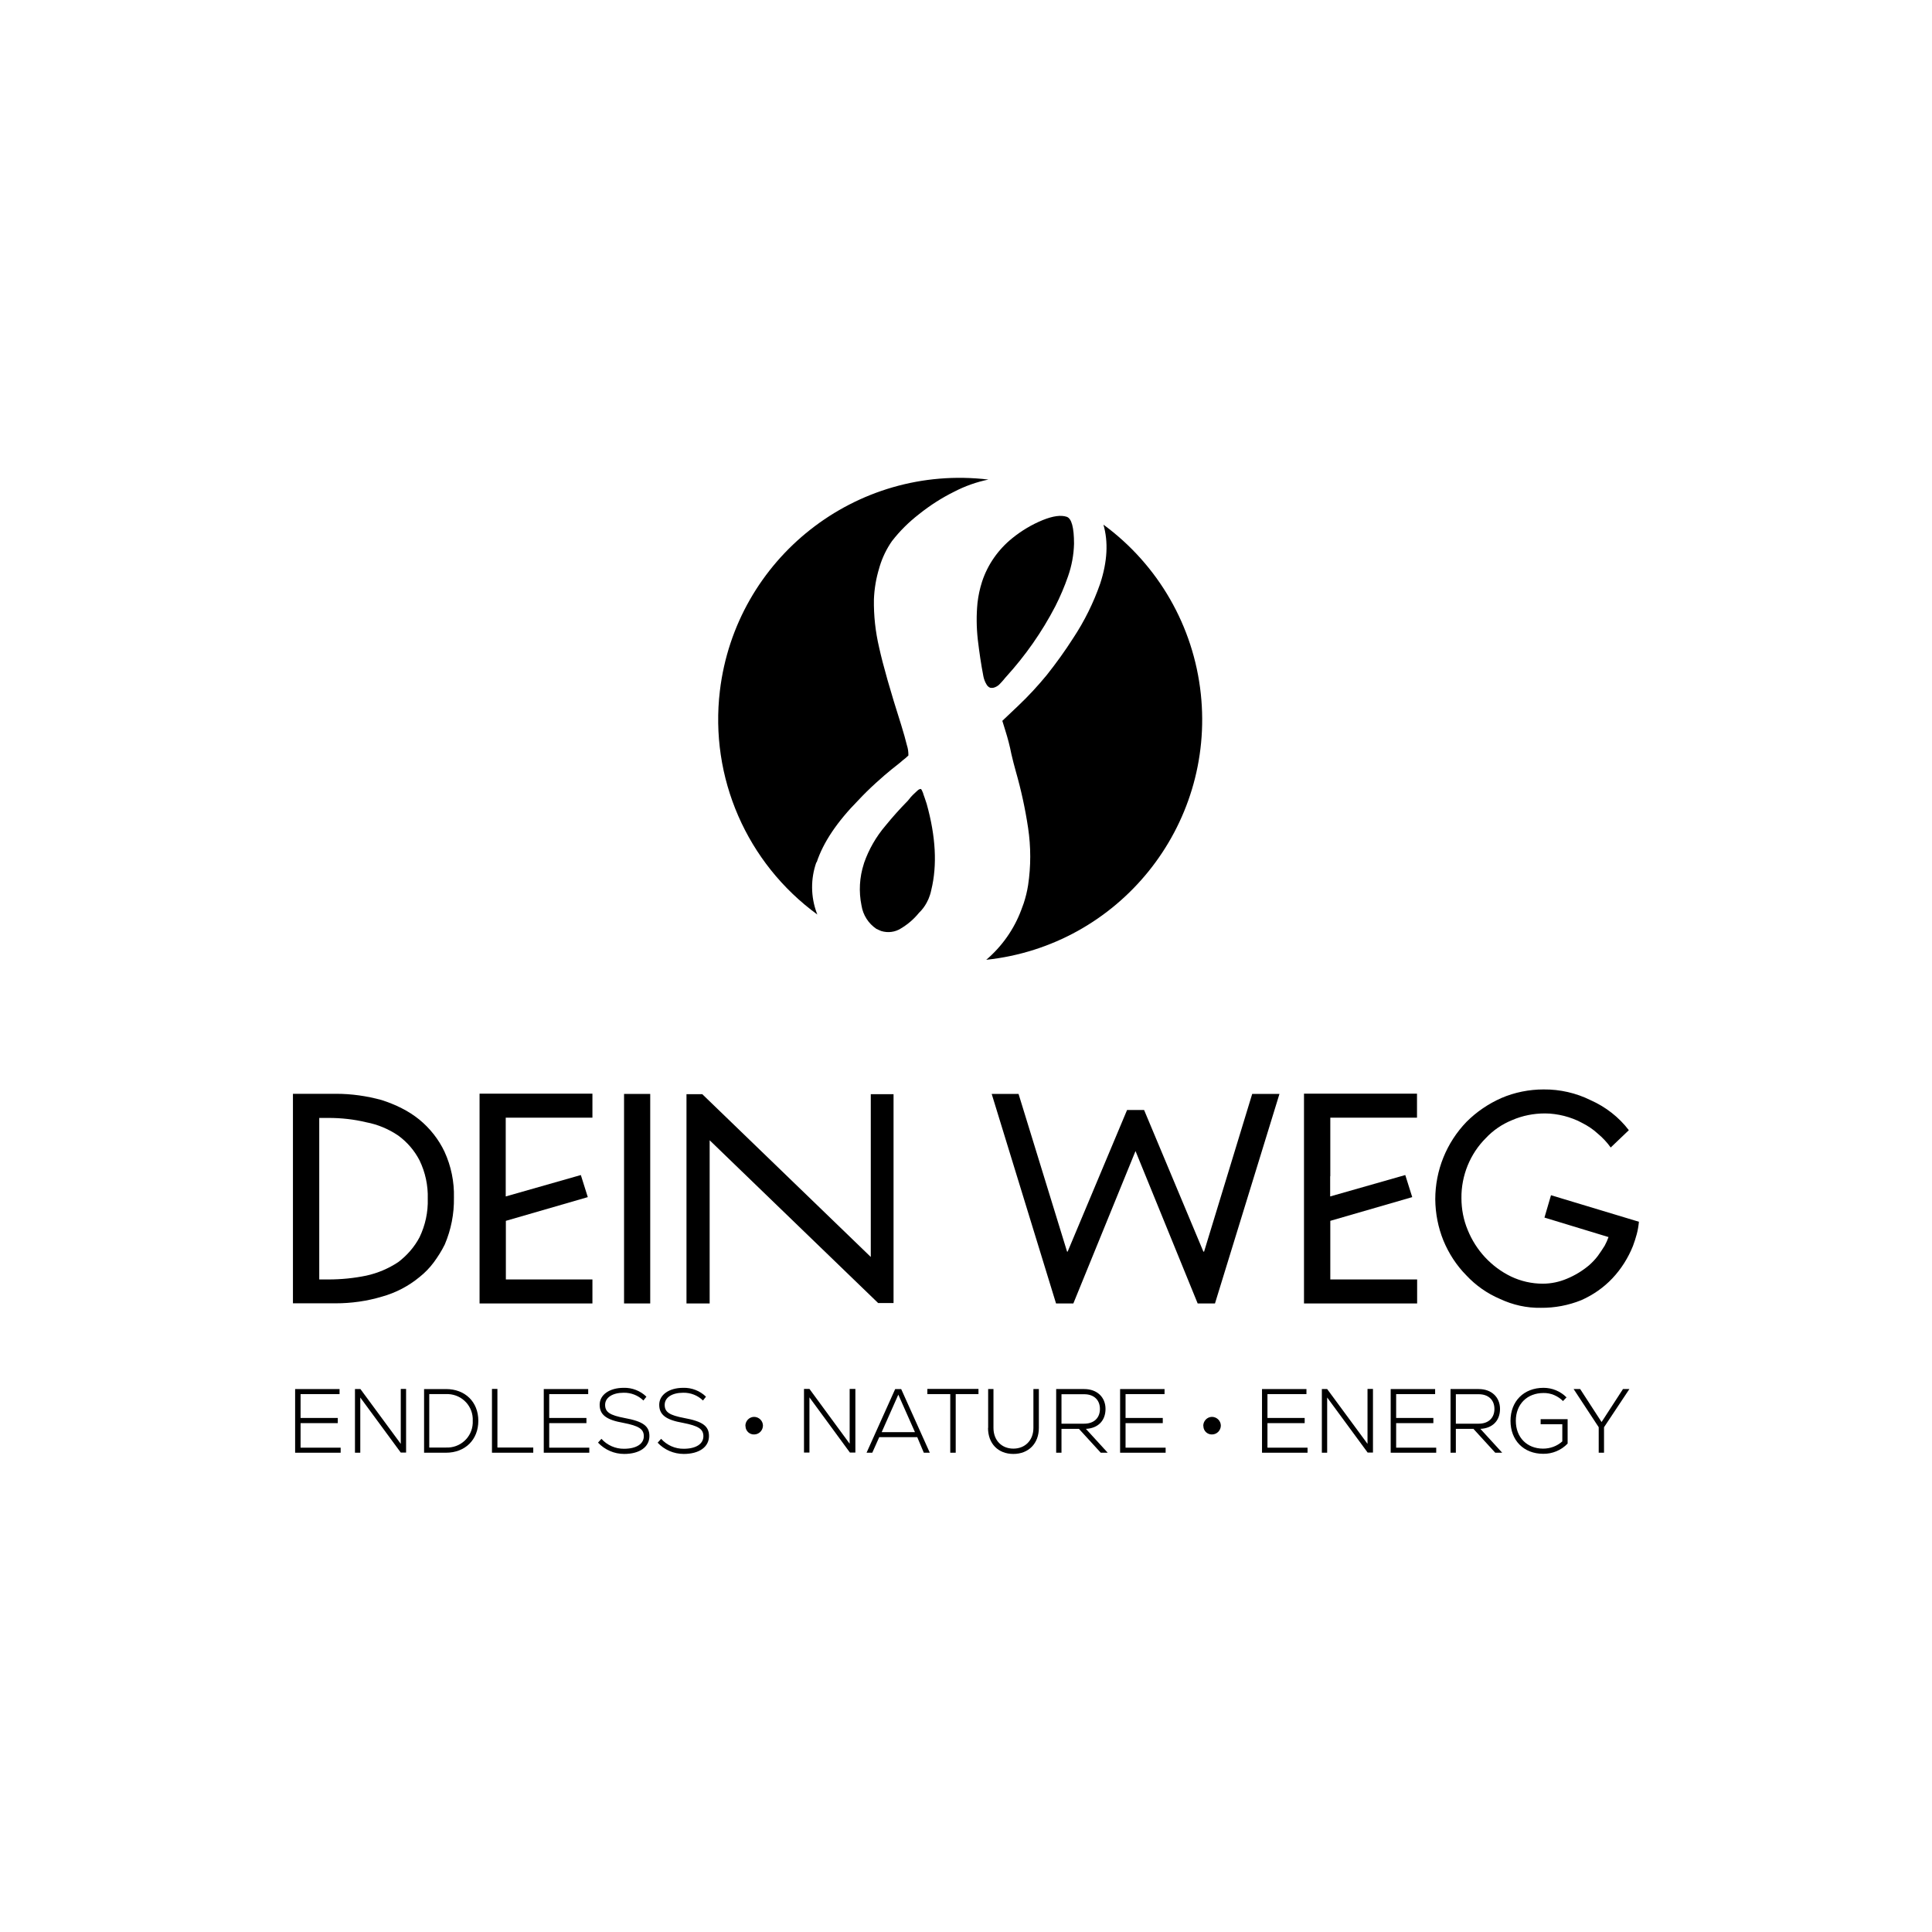 <?xml version="1.0" encoding="UTF-8"?><svg id="a" xmlns="http://www.w3.org/2000/svg" viewBox="0 0 141.73 141.73"><path d="M33.3,87.87c.02,1.17-.21,2.34-.67,3.42-.23.47-.51.91-.82,1.33-.3.4-.64.75-1.03,1.06-.81.67-1.75,1.16-2.76,1.44-1.1.33-2.25.49-3.4.49h-3.13v-15.37h3.17c1.13,0,2.25.16,3.34.46.5.16,1,.36,1.47.6.46.23.89.51,1.29.83.78.64,1.42,1.45,1.85,2.36.48,1.05.72,2.2.69,3.36ZM31.38,87.94c.03-.97-.18-1.94-.6-2.81-.37-.72-.91-1.35-1.57-1.83-.71-.48-1.5-.81-2.34-.97-.91-.22-1.84-.32-2.78-.32h-.67v11.85h.67c.93,0,1.86-.09,2.78-.28.83-.18,1.63-.52,2.34-.99.65-.49,1.19-1.11,1.57-1.83.42-.88.63-1.84.6-2.82Z"/><path d="M37.1,86.29v1.48l5.51-1.57.51,1.62-6.01,1.74v4.3h6.35v1.76h-8.28v-15.39h8.28v1.76h-6.36v4.3h0Z"/><path d="M45.78,95.62v-15.37h1.92v15.37h-1.92Z"/><path d="M52.05,95.62h-1.69v-15.35h1.16l12.36,11.94v-11.94h1.67v15.32h-1.13l-12.36-11.94v11.97Z"/><path d="M91.86,80.25h2l-4.73,15.37h-1.27l-4.56-11.18-4.56,11.18h-1.27l-4.72-15.37h1.97l3.56,11.57h.04l4.36-10.39h1.25l4.35,10.39h.05l3.53-11.57Z"/><path d="M97.58,86.29v1.48l5.51-1.57.51,1.62-6.01,1.74v4.3h6.37v1.76h-8.3v-15.39h8.29v1.76h-6.36v4.3h0Z"/><path d="M120.23,89.63c-.03.31-.08.61-.16.91-.08.29-.17.58-.28.87-.35.87-.86,1.68-1.5,2.36-.65.69-1.43,1.23-2.29,1.61-.94.38-1.95.57-2.96.56-1.04.02-2.06-.21-3-.65-.94-.4-1.78-.99-2.48-1.74-.72-.73-1.28-1.6-1.67-2.54-.39-.96-.59-1.99-.6-3.03,0-2.12.82-4.16,2.3-5.69.73-.73,1.6-1.32,2.55-1.74.98-.42,2.04-.63,3.1-.63,1.2-.01,2.38.26,3.45.79,1.1.49,2.07,1.24,2.8,2.2l-1.33,1.27c-.27-.38-.59-.72-.95-1.02-.35-.32-.74-.58-1.16-.79-.2-.11-.41-.21-.63-.29-.23-.09-.46-.16-.69-.22-.45-.11-.92-.18-1.39-.18-.83,0-1.65.16-2.41.49-.74.3-1.4.75-1.94,1.33-.57.57-1.01,1.24-1.32,1.99-.31.76-.47,1.58-.46,2.4,0,.8.15,1.6.46,2.34.3.74.73,1.42,1.27,2,.54.58,1.18,1.06,1.9,1.41.73.35,1.53.53,2.34.53.61,0,1.22-.13,1.78-.37.58-.24,1.12-.57,1.6-.97.24-.21.46-.44.65-.69.18-.25.35-.5.51-.76.11-.2.2-.41.28-.63l-4.7-1.43.48-1.64,6.46,1.95Z"/><path d="M24.99,106.19v.38h-3.34v-4.67h3.26v.37h-2.86v1.75h2.73v.38h-2.73v1.8h2.94Z"/><path d="M29.79,101.89v4.67h-.39l-2.97-4.04v4.05h-.39v-4.67h.4l2.96,4.02v-4.03h.4Z"/><path d="M35.09,104.23c0,1.39-.97,2.34-2.37,2.34h-1.61v-4.67h1.61c1.4,0,2.37.94,2.37,2.33ZM34.68,104.23c.05-1.04-.75-1.91-1.79-1.96-.06,0-.12,0-.18,0h-1.22v3.92h1.22c1.04.05,1.92-.74,1.97-1.78,0-.06,0-.12,0-.18Z"/><path d="M36.09,101.89h.4v4.3h2.63v.38h-3.03v-4.68Z"/><path d="M43.23,106.19v.38h-3.34v-4.67h3.26v.37h-2.86v1.75h2.73v.38h-2.73v1.8h2.94Z"/><path d="M43.87,105.83l.25-.28c.42.47,1.03.74,1.66.73.89,0,1.45-.35,1.45-.92,0-.53-.37-.76-1.5-.98-1.26-.22-1.74-.6-1.74-1.33s.72-1.24,1.76-1.24c.62-.02,1.23.22,1.67.65l-.22.28c-.39-.38-.91-.58-1.45-.57-.81,0-1.36.35-1.36.89s.37.76,1.41.96c1.37.25,1.84.59,1.84,1.33,0,.8-.72,1.31-1.85,1.31-.73,0-1.42-.3-1.92-.83Z"/><path d="M48.25,105.83l.25-.28c.42.47,1.03.74,1.66.73.89,0,1.44-.35,1.44-.92,0-.53-.37-.76-1.5-.98-1.26-.22-1.74-.6-1.74-1.33s.72-1.24,1.76-1.24c.62-.02,1.23.22,1.67.65l-.22.28c-.39-.38-.91-.58-1.45-.57-.82,0-1.36.35-1.36.89s.37.76,1.41.96c1.37.25,1.84.59,1.84,1.33,0,.8-.72,1.31-1.85,1.31-.73,0-1.43-.3-1.92-.83Z"/><path d="M54.68,104.6c0-.36.28-.65.63-.66.36,0,.65.28.66.63,0,.36-.28.65-.63.66,0,0,0,0,0,0-.34.02-.63-.24-.65-.58,0-.02,0-.04,0-.05Z"/><path d="M62.75,101.89v4.67h-.4l-2.97-4.05v4.05h-.4v-4.67h.4l2.95,4.02v-4.02h.4Z"/><path d="M67.28,105.43h-2.78l-.51,1.14h-.42l2.1-4.67h.44l2.1,4.67h-.44l-.48-1.14ZM64.67,105.06h2.45l-1.22-2.75-1.22,2.75Z"/><path d="M71.79,102.27h-1.68v4.3h-.4v-4.3h-1.68v-.38h3.75v.38Z"/><path d="M72.49,104.75v-2.85h.39v2.85c0,.91.6,1.52,1.46,1.52s1.47-.61,1.47-1.52v-2.85h.4v2.85c0,1.14-.75,1.91-1.87,1.91s-1.86-.76-1.86-1.91Z"/><path d="M79.14,104.82h-1.27v1.75h-.39v-4.67h2.06c.93,0,1.56.59,1.56,1.46s-.56,1.42-1.44,1.46l1.6,1.75h-.51l-1.61-1.76ZM77.87,102.27v2.17h1.67c.71,0,1.15-.42,1.15-1.08s-.44-1.08-1.15-1.08h-1.67Z"/><path d="M85.51,106.19v.38h-3.34v-4.67h3.26v.37h-2.86v1.75h2.73v.38h-2.73v1.8h2.94Z"/><path d="M88.27,104.6c0-.36.28-.65.63-.66.36,0,.65.28.66.63,0,.36-.28.65-.63.66,0,0,0,0,0,0-.34.02-.63-.24-.65-.58,0-.02,0-.04,0-.05Z"/><path d="M95.92,106.19v.38h-3.34v-4.67h3.26v.37h-2.86v1.75h2.73v.38h-2.73v1.8h2.94Z"/><path d="M100.72,101.89v4.67h-.39l-2.97-4.04v4.05h-.39v-4.67h.39l2.96,4.02v-4.03h.41Z"/><path d="M105.36,106.19v.38h-3.34v-4.67h3.26v.37h-2.86v1.75h2.73v.38h-2.73v1.8h2.94Z"/><path d="M108.07,104.82h-1.27v1.75h-.39v-4.67h2.07c.93,0,1.56.59,1.56,1.46s-.56,1.42-1.44,1.46l1.6,1.75h-.51l-1.61-1.76ZM106.8,102.27v2.17h1.68c.71,0,1.15-.42,1.15-1.08s-.44-1.08-1.15-1.08h-1.68Z"/><path d="M115,104.11v1.79c-.47.49-1.12.76-1.79.75-1.43,0-2.4-.98-2.4-2.42s.98-2.42,2.42-2.42c.64,0,1.24.25,1.69.7l-.26.27c-.38-.38-.89-.6-1.43-.59-1.2,0-2.03.82-2.03,2.04s.82,2.04,2,2.04c.52,0,1.02-.18,1.41-.53v-1.26h-1.59v-.37h1.98Z"/><path d="M117.67,104.7v1.87h-.39v-1.87l-1.84-2.8h.48l1.57,2.42,1.57-2.42h.47l-1.86,2.8Z"/><path d="M59.91,63.26c.48-1.46,1.5-2.98,3.07-4.57.38-.41.81-.83,1.27-1.25s.86-.76,1.17-1.01.57-.44.8-.65c.15-.11.29-.23.42-.36v-.02c0-.25-.03-.49-.11-.73-.1-.41-.24-.91-.42-1.49-.79-2.48-1.33-4.37-1.62-5.69-.27-1.15-.4-2.33-.38-3.52.03-.78.16-1.55.39-2.3l.04-.14c.2-.65.5-1.27.89-1.83.58-.75,1.25-1.41,2-1.99.8-.64,1.66-1.19,2.57-1.64.79-.41,1.63-.71,2.51-.89-9.72-1.16-18.54,5.78-19.7,15.5-.76,6.36,1.97,12.63,7.15,16.41l-.04-.1c-.45-1.2-.46-2.53-.03-3.74Z"/><path d="M67.73,58.21c-.08-.21-.14-.32-.18-.33s-.14.02-.24.11-.22.2-.33.31-.21.22-.29.33c-.04.05-.07.09-.1.12-.57.58-1.11,1.18-1.63,1.82-.69.81-1.22,1.73-1.57,2.73l-.02.07c-.32.99-.38,2.04-.17,3.06.11.7.51,1.32,1.09,1.71.12.06.24.11.36.16.49.15,1.02.08,1.44-.19.5-.3.95-.68,1.32-1.14.23-.22.42-.47.57-.75.1-.18.18-.37.24-.56.04-.11.07-.24.1-.38.44-1.81.33-3.91-.34-6.31-.1-.3-.18-.55-.26-.76Z"/><path d="M80.95,38.5c.36,1.25.29,2.69-.24,4.31-.49,1.41-1.16,2.76-1.98,4-.6.94-1.25,1.84-1.94,2.71-.65.79-1.34,1.54-2.09,2.25l-1.17,1.11.22.71c.18.57.33,1.14.44,1.71.1.44.21.86.33,1.29.39,1.36.69,2.74.9,4.14.21,1.4.21,2.82,0,4.21-.07.45-.18.89-.32,1.32-.06.17-.12.33-.18.49-.53,1.42-1.42,2.68-2.57,3.66,9.73-1.04,16.78-9.77,15.74-19.51-.53-4.96-3.12-9.46-7.14-12.41Z"/><path d="M73.3,50.22c.12-.12.23-.24.34-.37.04-.06.1-.12.15-.18,1.43-1.57,2.65-3.31,3.63-5.2.36-.71.67-1.44.93-2.19.27-.77.42-1.58.44-2.39,0-1.2-.18-1.86-.54-1.98-.42-.14-1-.06-1.75.24-.81.33-1.56.78-2.24,1.33-1.03.83-1.81,1.94-2.22,3.2-.16.5-.27,1.01-.33,1.53-.09.9-.08,1.81.02,2.71.11.92.24,1.82.41,2.69.04.21.12.42.23.6.06.11.15.19.26.24.08.02.17.02.26,0,.15-.04.29-.12.4-.22Z"/></svg>